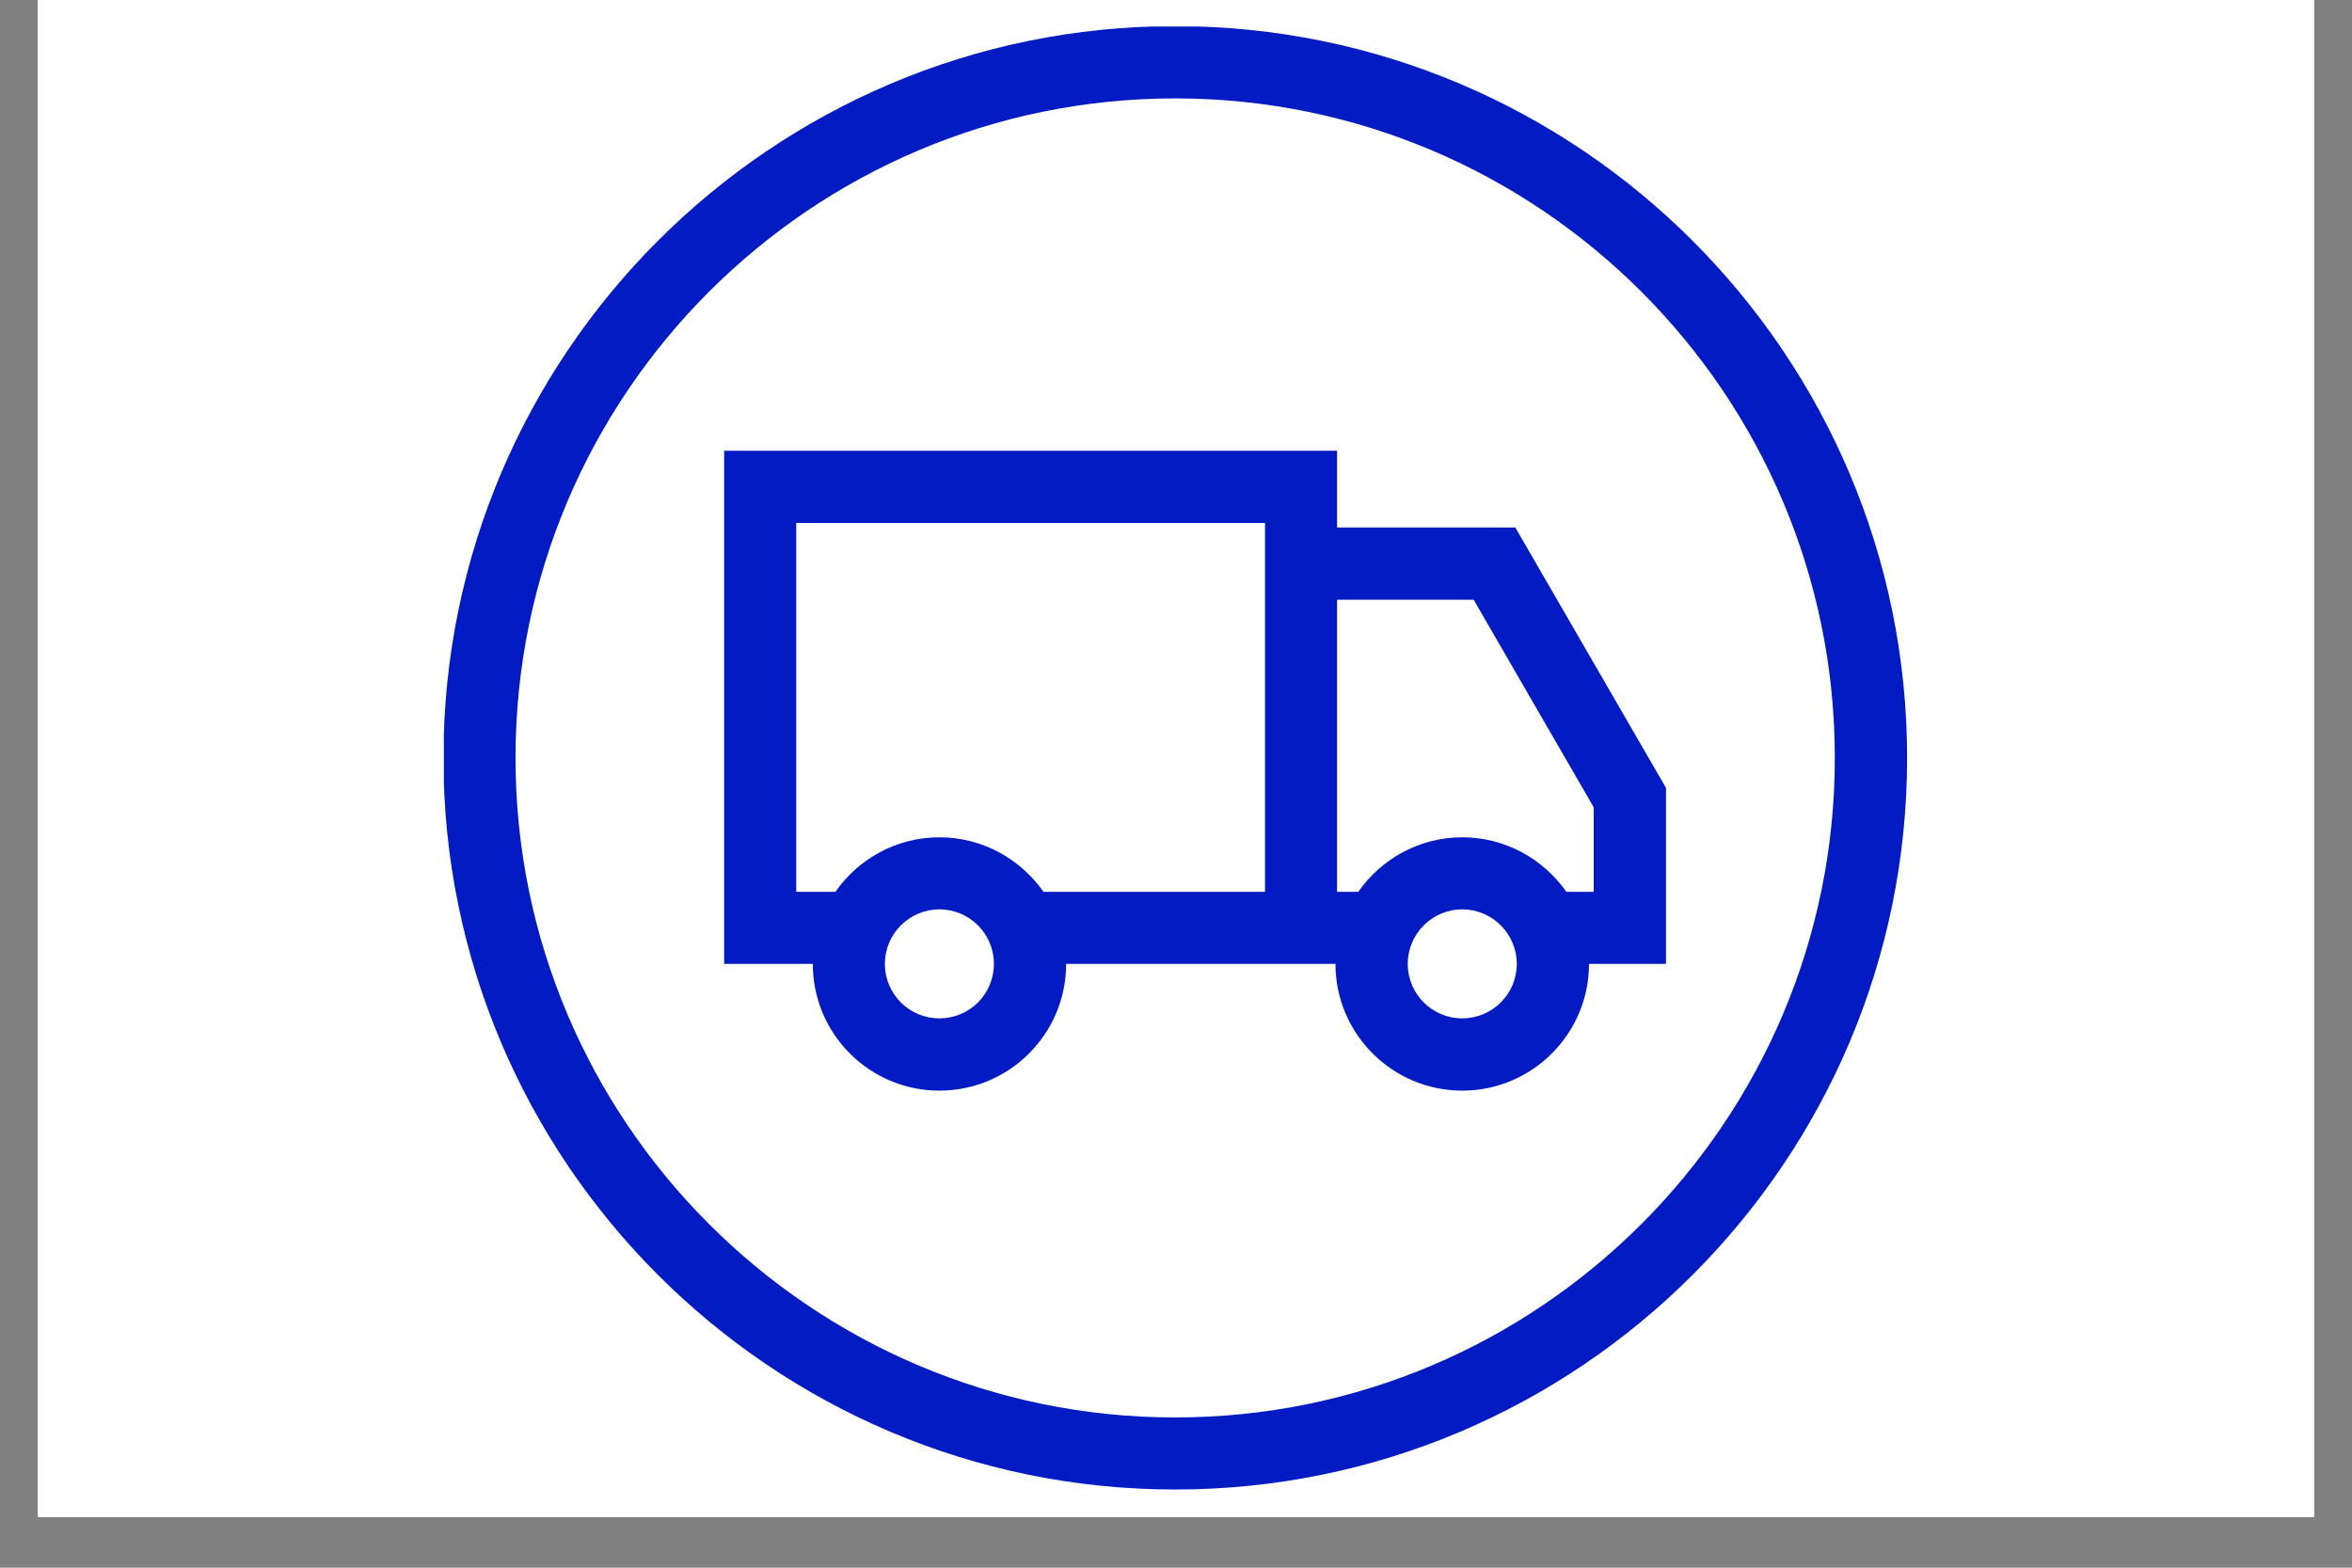<svg version="1.0" preserveAspectRatio="xMidYMid meet" height="40" viewBox="0 0 45 30" zoomAndPan="magnify" width="60" xmlns:xlink="http://www.w3.org/1999/xlink" xmlns="http://www.w3.org/2000/svg"><rect x="0" y="0" width="45" height="30" fill="#808080" stroke="none"/><defs><clipPath id="ca7f851179"><path clip-rule="nonzero" d="M 0.727 0 L 44.273 0 L 44.273 29.031 L 0.727 29.031 Z M 0.727 0"></path></clipPath><clipPath id="1a9fce9b1d"><path clip-rule="nonzero" d="M 8.492 0.508 L 36.797 0.508 L 36.797 28.816 L 8.492 28.816 Z M 8.492 0.508"></path></clipPath></defs><g clip-path="url(#ca7f851179)"><path fill-rule="nonzero" fill-opacity="1" d="M 0.727 0 L 44.273 0 L 44.273 29.031 L 0.727 29.031 Z M 0.727 0" fill="#ffffff"></path><path fill-rule="nonzero" fill-opacity="1" d="M 0.727 0 L 44.273 0 L 44.273 29.031 L 0.727 29.031 Z M 0.727 0" fill="#ffffff"></path></g><g clip-path="url(#1a9fce9b1d)"><path fill-rule="nonzero" fill-opacity="1" d="M 22.484 0.5 C 14.766 0.5 8.484 6.781 8.484 14.504 C 8.484 22.223 14.766 28.504 22.484 28.504 C 30.207 28.504 36.488 22.223 36.488 14.504 C 36.488 6.781 30.207 0.5 22.484 0.5 Z M 22.484 27.125 C 15.527 27.125 9.863 21.461 9.863 14.504 C 9.863 7.543 15.527 1.883 22.484 1.883 C 29.445 1.883 35.105 7.543 35.105 14.504 C 35.105 21.461 29.445 27.125 22.484 27.125 Z M 22.484 27.125" fill="#031bc3"></path></g><path fill-rule="nonzero" fill-opacity="1" d="M 28.992 10.094 L 25.582 10.094 L 25.582 8.625 L 13.855 8.625 L 13.855 18.445 L 15.551 18.445 C 15.551 19.785 16.637 20.871 17.973 20.871 C 19.312 20.871 20.398 19.785 20.398 18.445 L 25.551 18.445 C 25.551 19.785 26.641 20.871 27.977 20.871 C 29.312 20.871 30.402 19.785 30.402 18.445 L 31.875 18.445 L 31.875 15.078 Z M 17.973 19.488 C 17.398 19.488 16.93 19.023 16.93 18.445 C 16.93 17.871 17.398 17.402 17.973 17.402 C 18.551 17.402 19.016 17.871 19.016 18.445 C 19.016 19.023 18.551 19.488 17.973 19.488 Z M 24.203 17.066 L 19.965 17.066 C 19.523 16.438 18.797 16.023 17.973 16.023 C 17.148 16.023 16.422 16.438 15.984 17.066 L 15.234 17.066 L 15.234 10.008 L 24.203 10.008 Z M 27.977 19.488 C 27.402 19.488 26.934 19.023 26.934 18.445 C 26.934 17.871 27.402 17.402 27.977 17.402 C 28.551 17.402 29.02 17.871 29.02 18.445 C 29.02 19.023 28.551 19.488 27.977 19.488 Z M 30.492 17.066 L 29.969 17.066 C 29.527 16.438 28.801 16.023 27.977 16.023 C 27.152 16.023 26.426 16.438 25.988 17.066 L 25.582 17.066 L 25.582 11.477 L 28.195 11.477 L 30.492 15.449 Z M 30.492 17.066" fill="#031bc3"></path></svg>
